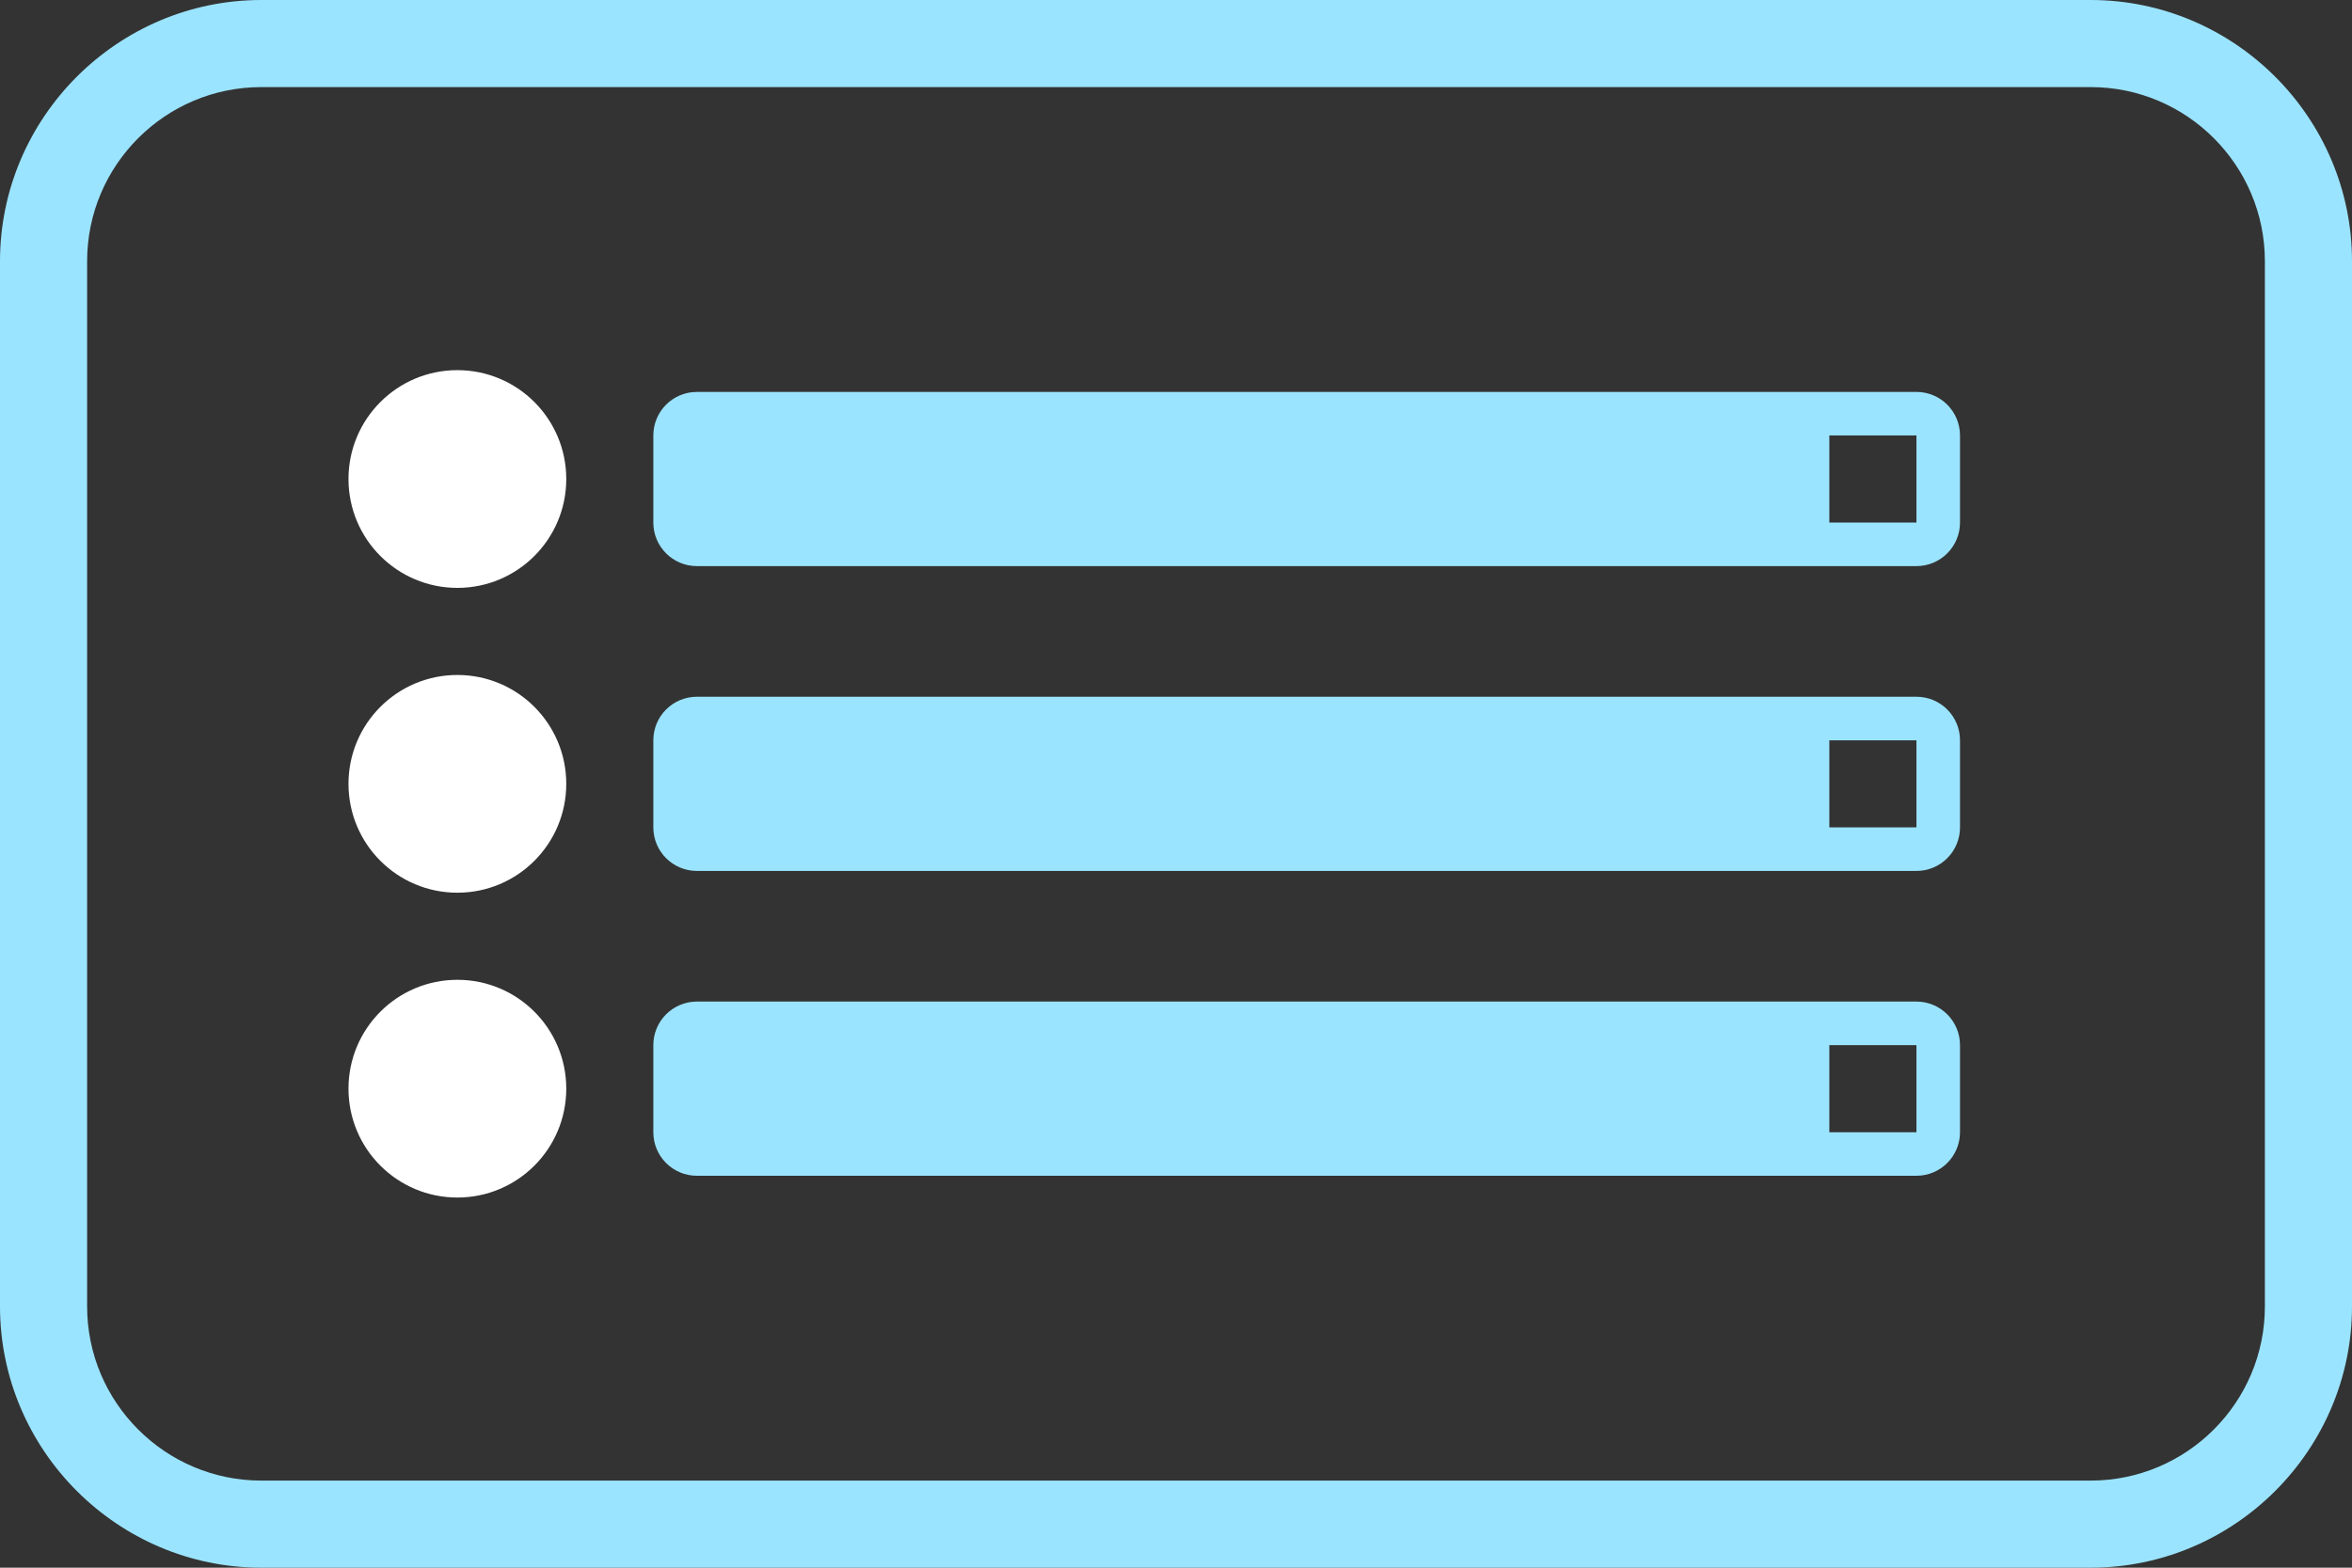 <?xml version="1.0" encoding="UTF-8"?>
<svg width="54px" height="36px" viewBox="0 0 54 36" version="1.1" xmlns="http://www.w3.org/2000/svg" xmlns:xlink="http://www.w3.org/1999/xlink">
    <rect x="0" y="0" width="54" height="36" fill="#333333" stroke="none"/>
    <title>Group 10</title>
    <defs>
        <polygon id="path-1" points="0 36 54 36 54 0 0 0"></polygon>
    </defs>
    <g id="Indication-Homepage" stroke="none" stroke-width="1" fill="none" fill-rule="evenodd">
        <g id="Desktop-Indication-Page-Copy" transform="translate(-372, -713)">
            <g id="Group-26" transform="translate(250, 691)">
                <g id="Group-10" transform="translate(122, 22)">
                    <path d="M52,30 C52,32.206 50.206,34 48,34 L6,34 C3.794,34 2,32.206 2,30 L2,6 C2,3.794 3.794,2 6,2 L48,2 C50.206,2 52,3.794 52,6 L52,30 Z M48,0 L6,0 C2.7,0 0,2.7 0,6 L0,30 C0,33.3 2.7,36 6,36 L48,36 C51.3,36 54,33.3 54,30 L54,6 C54,2.7 51.3,0 48,0 L48,0 Z" id="Fill-1" fill="#9BE4FF"></path>
                    <mask id="mask-2" fill="white">
                        <use xlink:href="#path-1"></use>
                    </mask>
                    <g id="Clip-4"></g>
                    <path d="M42,12 L44,12 L44,10 L42,10 L42,12 Z M44,9 L42,9 L39,9 L36,9 L33,9 L30,9 L27,9 L24,9 L21,9 L16,9 C15.448,9 15,9.447 15,10 L15,12 C15,12.553 15.448,13 16,13 L21,13 L24,13 L27,13 L30,13 L33,13 L36,13 L39,13 L42,13 L44,13 C44.552,13 45,12.553 45,12 L45,10 C45,9.447 44.552,9 44,9 L44,9 Z" id="Fill-3" fill="#9BE4FF" mask="url(#mask-2)"></path>
                    <path d="M10.501,8.5 C9.12,8.5 8.001,9.619 8.001,11 C8.001,12.381 9.12,13.5 10.501,13.5 C11.882,13.5 13.001,12.381 13.001,11 C13.001,9.619 11.882,8.5 10.501,8.5" id="Fill-5" fill="#FFFFFF" mask="url(#mask-2)"></path>
                    <path d="M10.501,15.5 C9.12,15.5 8.001,16.619 8.001,18 C8.001,19.381 9.12,20.5 10.501,20.5 C11.882,20.5 13.001,19.381 13.001,18 C13.001,16.619 11.882,15.5 10.501,15.5" id="Fill-6" fill="#FFFFFF" mask="url(#mask-2)"></path>
                    <path d="M10.501,22.5 C9.12,22.5 8.001,23.619 8.001,25 C8.001,26.381 9.12,27.5 10.501,27.5 C11.882,27.5 13.001,26.381 13.001,25 C13.001,23.619 11.882,22.5 10.501,22.5" id="Fill-7" fill="#FFFFFF" mask="url(#mask-2)"></path>
                    <path d="M42,19 L44,19 L44,17 L42,17 L42,19 Z M44,16 L42,16 L39,16 L36,16 L33,16 L30,16 L27,16 L24,16 L21,16 L16,16 C15.448,16 15,16.447 15,17 L15,19 C15,19.553 15.448,20 16,20 L21,20 L24,20 L27,20 L30,20 L33,20 L36,20 L39,20 L42,20 L44,20 C44.552,20 45,19.553 45,19 L45,17 C45,16.447 44.552,16 44,16 L44,16 Z" id="Fill-8" fill="#9BE4FF" mask="url(#mask-2)"></path>
                    <path d="M42,26 L44,26 L44,24 L42,24 L42,26 Z M44,23 L42,23 L39,23 L36,23 L33,23 L30,23 L27,23 L24,23 L21,23 L16,23 C15.448,23 15,23.447 15,24 L15,26 C15,26.553 15.448,27 16,27 L21,27 L24,27 L27,27 L30,27 L33,27 L36,27 L39,27 L42,27 L44,27 C44.552,27 45,26.553 45,26 L45,24 C45,23.447 44.552,23 44,23 L44,23 Z" id="Fill-8-Copy" fill="#9BE4FF" mask="url(#mask-2)"></path>
                </g>
            </g>
        </g>
    </g>
</svg>